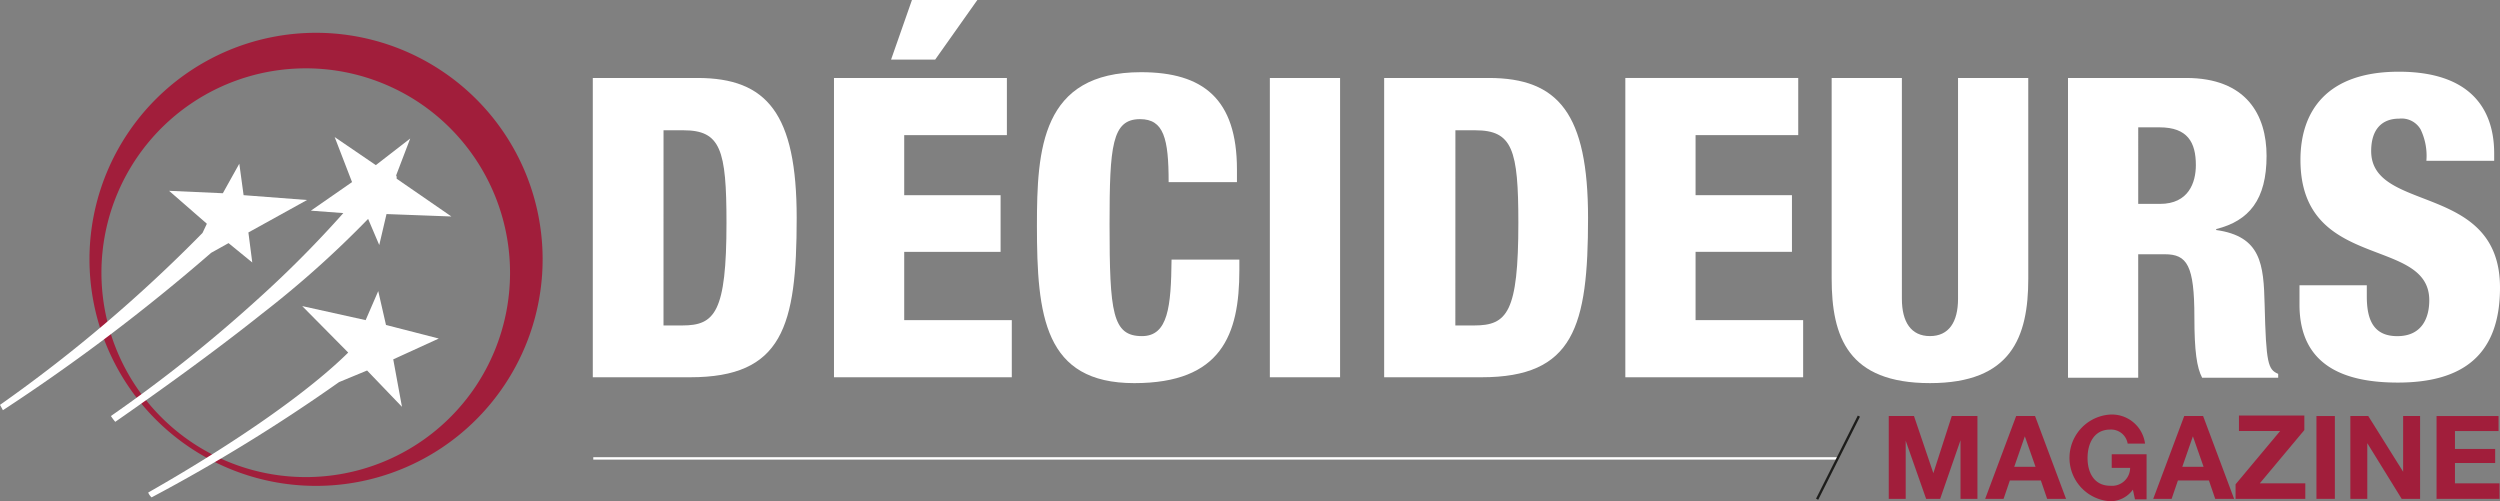 <svg id="Groupe_223" data-name="Groupe 223" xmlns="http://www.w3.org/2000/svg" width="187" height="37.494" viewBox="0 0 187 37.494"><rect x="0" y="0" width="187" height="37.494" fill="#808080" stroke="none"/> <g id="Groupe_220" data-name="Groupe 220" transform="translate(44.341)"> <g id="Groupe_219" data-name="Groupe 219"> <path id="Tracé_685" data-name="Tracé 685" d="M122.436,16.1h7.789c5.217,0,7.426,2.681,7.426,10.469,0,8.115-1.051,11.918-7.97,11.918H122.4V16.1Zm5.253,18.512H129.1c2.427,0,3.3-.978,3.3-7.68,0-5.47-.435-6.919-3.224-6.919h-1.485Z" transform="translate(-122.4 -10.268)" fill="#fff"></path> <path id="Tracé_686" data-name="Tracé 686" d="M172.2,5.832h12.933v4.275h-7.68V14.6h7.209v4.238h-7.209v5.108H185.5V28.22H172.2ZM178.032,0h4.891l-3.152,4.456h-3.3Z" transform="translate(-154.159)" fill="#fff"></path> <path id="Tracé_687" data-name="Tracé 687" d="M223.954,23.123c0-3.26-.362-4.709-2.137-4.709-2.1,0-2.282,1.992-2.282,7.861,0,6.629.217,8.368,2.427,8.368,1.956,0,2.174-2.21,2.21-5.724h5.072v.8c0,4.818-1.34,8.441-7.861,8.441-6.738,0-7.281-5.035-7.281-11.774,0-5.724.326-11.484,7.789-11.484,4.637,0,7.173,1.992,7.173,7.281v.942h-5.108Z" transform="translate(-180.881 -9.502)" fill="#fff"></path> <path id="Tracé_688" data-name="Tracé 688" d="M262.2,16.1h5.253V38.488H262.2Z" transform="translate(-211.556 -10.268)" fill="#fff"></path> <path id="Tracé_689" data-name="Tracé 689" d="M285.836,16.1h7.789c5.217,0,7.426,2.681,7.426,10.469,0,8.115-1.051,11.918-7.97,11.918H285.8V16.1Zm5.289,18.512h1.413c2.463,0,3.3-.978,3.3-7.68,0-5.47-.435-6.919-3.224-6.919h-1.485Z" transform="translate(-226.606 -10.268)" fill="#fff"></path> <path id="Tracé_690" data-name="Tracé 690" d="M335.6,16.1h12.933v4.275h-7.68v4.492h7.209v4.238h-7.209v5.108H348.9v4.275H335.6Z" transform="translate(-258.366 -10.268)" fill="#fff"></path> <path id="Tracé_691" data-name="Tracé 691" d="M392.908,31.1c0,4.383-1.268,7.825-7.354,7.825-6.122,0-7.354-3.441-7.354-7.825v-15h5.253V32.619c0,1.739.688,2.789,2.1,2.789s2.1-1.051,2.1-2.789V16.1h5.253Z" transform="translate(-285.533 -10.268)" fill="#fff"></path> <path id="Tracé_692" data-name="Tracé 692" d="M427,16.1h8.839c4.492,0,6.014,2.753,6.014,5.832,0,3.26-1.3,4.854-3.768,5.47v.072c3.369.471,3.55,2.572,3.623,5.579.109,4.42.254,4.854,1.014,5.18v.29h-5.688c-.4-.761-.58-1.992-.58-4.528,0-3.876-.543-4.709-2.21-4.709h-1.992v9.238H427Zm5.253,9.419h1.63c2.137,0,2.681-1.594,2.681-2.9,0-1.7-.616-2.826-2.717-2.826h-1.594Z" transform="translate(-316.655 -10.268)" fill="#fff"></path> <path id="Tracé_693" data-name="Tracé 693" d="M479.835,30.812v.8c0,1.7.471,2.971,2.282,2.971,1.848,0,2.391-1.377,2.391-2.681,0-4.818-9.636-2.137-9.636-10.506,0-3.586,1.92-6.593,7.354-6.593,5.253,0,7.137,2.681,7.137,6.122v.543h-5.072a4.539,4.539,0,0,0-.435-2.355,1.643,1.643,0,0,0-1.594-.8c-1.3,0-2.1.8-2.1,2.427,0,4.673,9.636,2.318,9.636,10.216,0,5.072-2.826,7.1-7.644,7.1-3.84,0-7.354-1.159-7.354-5.832V30.776h5.035Z" transform="translate(-347.139 -9.439)" fill="#fff"></path> </g> </g> <g id="Groupe_221" data-name="Groupe 221" transform="translate(0 2.446)"> <path id="Tracé_694" data-name="Tracé 694" d="M44.843,9.632A16.945,16.945,0,1,0,49.48,33.143,16.931,16.931,0,0,0,44.843,9.632m2.5,23.583a15.287,15.287,0,1,1-4.166-21.192,15.315,15.315,0,0,1,4.166,21.192" transform="translate(-11.768 -6.753)" fill="#a11e3b" fill-rule="evenodd"></path> <path id="Tracé_695" data-name="Tracé 695" d="M44.273,31.415v-.145c0-.036-.036-.072-.036-.109l1.051-2.753L42.716,30.4l-3.079-2.1,1.3,3.369-3.079,2.137,2.427.181a81.936,81.936,0,0,1-6.412,6.448A107.337,107.337,0,0,1,22.9,49.166a4.152,4.152,0,0,0,.326.435c2.971-2.065,7.245-5.108,11.013-8.115a74.949,74.949,0,0,0,7.9-7.064l.833,1.956.543-2.318,4.854.181Z" transform="translate(-14.604 -20.494)" fill="#fff" fill-rule="evenodd"></path> <path id="Tracé_696" data-name="Tracé 696" d="M22.967,36.517l-4.746-.362L17.9,33.8l-1.232,2.21-4.021-.181,2.826,2.463-.326.688A109.442,109.442,0,0,1,0,51.841c.145.254.217.4.217.4A143.7,143.7,0,0,0,15.795,40.466l1.3-.725,1.775,1.449-.29-2.246Z" transform="translate(0 -24.002)" fill="#fff" fill-rule="evenodd"></path> <path id="Tracé_697" data-name="Tracé 697" d="M52.336,63.65l-3.949-1.014-.58-2.536-.942,2.174L42.12,61.223,45.561,64.7C42.7,67.526,37.411,71.294,30.6,75.17a.983.983,0,0,0,.254.362,128.9,128.9,0,0,0,14.02-8.622l2.1-.869,2.608,2.717-.652-3.55Z" transform="translate(-19.515 -40.774)" fill="#fff" fill-rule="evenodd"></path> </g> <g id="Groupe_222" data-name="Groupe 222" transform="translate(141.246 31.01)"> <path id="Tracé_698" data-name="Tracé 698" d="M389.9,85.9h1.92l1.449,4.275h0l1.377-4.275h1.92v6.195H395.3V87.711h0l-1.521,4.383h-1.051L391.2,87.748h0v4.347h-1.268V85.9Z" transform="translate(-389.9 -85.791)" fill="#a11e3b"></path> <path id="Tracé_699" data-name="Tracé 699" d="M412.218,85.9h1.413l2.318,6.195h-1.413l-.471-1.377h-2.318l-.471,1.377H409.9Zm-.145,3.8h1.594l-.8-2.282h0Z" transform="translate(-402.655 -85.791)" fill="#a11e3b"></path> <path id="Tracé_700" data-name="Tracé 700" d="M432.046,91.215a2.092,2.092,0,0,1-1.7.869,3.249,3.249,0,0,1,0-6.485,2.5,2.5,0,0,1,2.608,2.174h-1.3a1.254,1.254,0,0,0-1.3-1.051c-1.232,0-1.7,1.051-1.7,2.137,0,1.051.471,2.065,1.7,2.065a1.352,1.352,0,0,0,1.485-1.34h-1.377V88.571h2.608V91.94h-.869Z" transform="translate(-413.751 -85.6)" fill="#a11e3b"></path> <path id="Tracé_701" data-name="Tracé 701" d="M446.918,85.9h1.413l2.318,6.195h-1.413l-.471-1.377h-2.318l-.471,1.377H444.6Zm-.145,3.8h1.594l-.8-2.282h0Z" transform="translate(-424.784 -85.791)" fill="#a11e3b"></path> <path id="Tracé_702" data-name="Tracé 702" d="M461.6,90.944l3.333-3.985h-3.079V85.8h4.891v1.087l-3.333,3.985h3.405v1.159H461.6Z" transform="translate(-435.626 -85.728)" fill="#a11e3b"></path> <path id="Tracé_703" data-name="Tracé 703" d="M478.3,85.9h1.377v6.195H478.3Z" transform="translate(-446.276 -85.791)" fill="#a11e3b"></path> <path id="Tracé_704" data-name="Tracé 704" d="M485.3,85.9h1.34l2.608,4.166h0V85.9h1.268v6.195H489.14l-2.572-4.166h0v4.166H485.3Z" transform="translate(-450.74 -85.791)" fill="#a11e3b"></path> <path id="Tracé_705" data-name="Tracé 705" d="M503.1,85.9h4.637v1.123h-3.26v1.34h3.007v1.051h-3.007v1.522h3.333v1.159H503.1V85.9Z" transform="translate(-462.092 -85.791)" fill="#a11e3b"></path> </g> <rect id="Rectangle_222" data-name="Rectangle 222" width="93.029" height="0.181" transform="translate(44.377 34.198)" fill="#fff"></rect> <rect id="Rectangle_223" data-name="Rectangle 223" width="0.181" height="6.955" transform="matrix(0.894, 0.449, -0.449, 0.894, 138.963, 31.085)" fill="#1d1d1b"></rect> </svg>